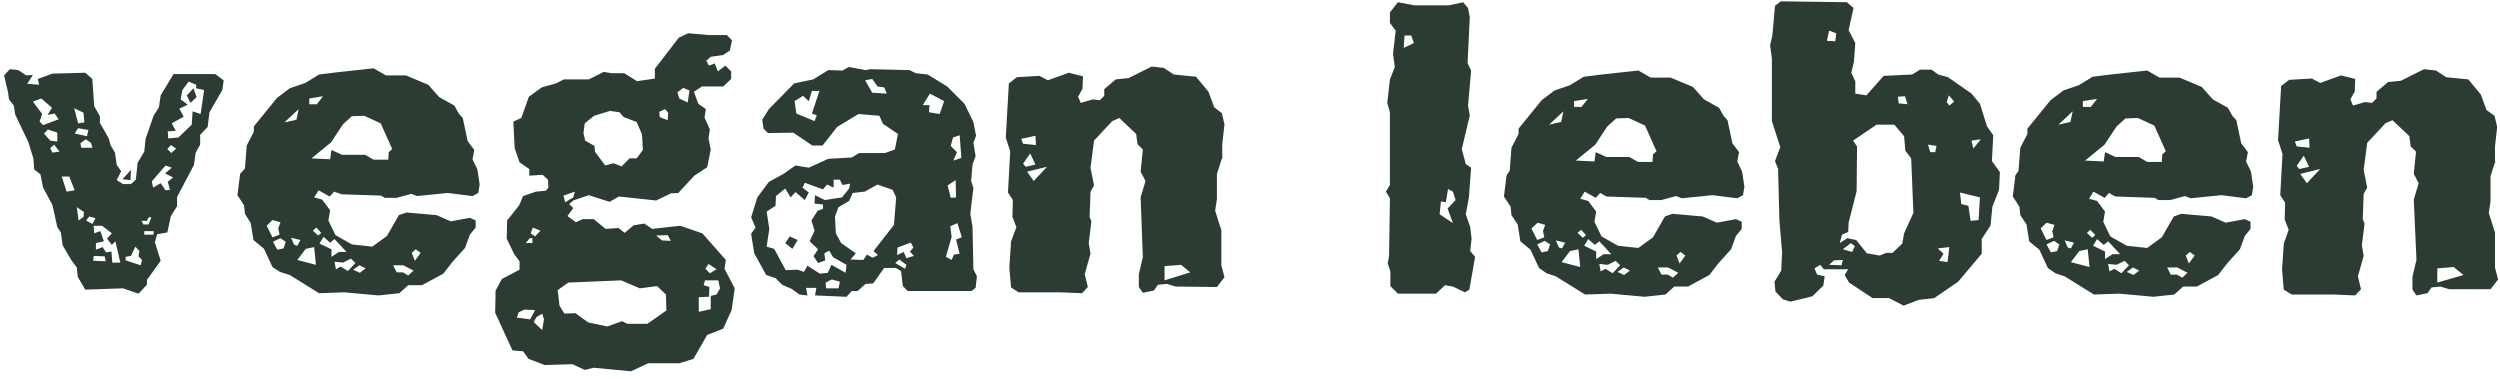 <svg width="284" height="43" fill="none" xmlns="http://www.w3.org/2000/svg"><path d="m23.795 12.75-.201 1.662-.857.907v1.109l-.504.907-.202 1.41-1.915 3.629v1.058l-.705 1.109-.403 1.864-1.16.202-.251.907.655 2.116-1.563 2.167v.554l-.957 1.008-1.764-.605-4.283.151-.857-1.461-.1-1.058-.606-.806-1.007-1.714-.202-1.461-.403-.605-.555-2.52-1.058-1.964-.302-1.512-.706-.554-.1-1.26-.555-1.814L1.722 13l-.15-1.008-.555-.705-.101-.806-.454-1.915.656-.706.957.101.907.605.756-.05-.655 1.007 1.36.101-.15-.655 1.662-.605 3.73-.1.806.705.202 3.074.655 1.159v.756l1.008 1.763.201.756.504.857.202 1.41.504.706-.504 1.008.705.454h.907l.555-.504.201-1.915.756-1.26.151-1.461.907-2.62.605-.958.202-1.36 1.461-2.42h4.737l.958.706-.151 1.109-1.462 2.52Zm-17.588.15-.806.152.504-.807-1.21-1.058-.957.353 1.058 1.41-.302.857.403.404 1.764-.655-.454-.655Zm.303 3.175v-1.008l-1.059-.353-.453.454.705.806.807.101Zm.252 1.159-.605-.806-.454.403.252.504.807-.101Zm1.713 4.384-.605-1.562h-.856l.554 1.713.907-.151Zm1.109-7.71-.1-1.108-1.06-.504.454 1.713.706-.1Zm.302 1.562.151-.705-1.159-.202-.403.605 1.411.302Zm-.403 9.171.05-.554-.806-.554.202 1.511.554-.403Zm1.008-7.91-.151-.505-.605-.403-.605.454.101.503h1.26v-.05Zm.353 8.061-.706-.201-.353.453.706.404.353-.655Zm1.159 4.888-.101-.554-1.26-.05-.05.554 1.41.05Zm1.108-2.267-.403.403-.554-.706.554-.604-1.108-.857h-.958l.05.857.706-.252.403 1.159-.907.201v.756l.756-.302.403.605.605-.101.1 1.26h.908l-.555-2.42Zm.807-7.055.957-1.058-.05 1.159-.907-.1Zm2.066 9.776.151-.605-.403-.403.1-.605-.453-.504-.504 1.059-.604.1v.404l1.713.554Zm.907-4.686.303-.756h-.303l-.201.403h-.605l.201.403h.605v-.05Zm.554 1.209v-.403h-1.058v.403h1.058Zm2.067-7.609-.706-.252-1.562 1.814.151.706.857-.504.554.806.504-.05-.252-.908.605-.503-.907-.454.756-.655Zm3.678-8.818-.907-.202v-.403l-.856-.353-.706.958-.201 1.058.806.605-.958.453.504.907-1.36.756.453.857-.907.05.05.806 1.16-.1 1.511-1.462.101-1.511.907.302.403-2.721Zm-3.174 6.651-.605-.403-.403.454.453.453.555-.504Zm1.612-5.19-.403-.857.756-.806.353 1.008-.706.655ZM27.827 19.149l.201-2.62.807-1.563v-.604l2.62-3.225 1.462-1.109 1.764-.604 1.562-.958 2.016-.252 4.182-.453 1.411.806h2.268l2.52 1.058 1.26 1.411 1.713.957.504.907.454.504.554 2.62.756 1.008-.202 1.059.555 1.159.252 1.713-.151.957-.656.353-2.822-.353-3.477.353-.655-.252-1.663.454h-1.36l-.404-.252-4.485-.151-.857-.303-.504.555-1.26-.706-.504.806.908.252.907 1.21-.202 1.159.806 1.662 1.865 1.059 2.318.252 1.663-1.21 1.36-2.368.858-.303 3.426.303 1.613.705 2.167-.403.655.303v.806l-.655.806-.554 1.512-1.411 1.562-1.059 1.36-2.419 1.31h-1.562l-1.008.907-2.368.252-3.88-.352-2.873.1-3.326-2.066-1.109-.352-.857-.555-.957-2.066-1.21-1.007-.302-1.915-.655-1.058-.1-.958-.757-1.159.303-2.418.554-.605Zm2.47 6.5.654 1.31.807-.302-.151-.705.252-.706-.908-.252-.655.655Zm1.561 1.411-.856.403.504.907.705-.15.252-.757-.605-.403Zm.454-13.152 1.36-.302.253-1.21-1.613 1.512Zm.756 13.102.353.806.352.1.353-.654-1.058-.252Zm.706 2.52 2.116.554-.202-2.016-.957.201-.958 1.26Zm1.36-18.343v.655h.857l.705-.907-1.562.252Zm.252 6.803 2.117.1.15-1.058 1.21.555h2.62l.958.554h1.663l.05-.856.404-.353-1.31-2.923-1.865-.857-1.41.05-1.009.908-1.36 2.066-2.218 1.814Zm.554 7.86-.403.353.605.555.353-.302-.554-.605Zm.807 1.059-.454.756 1.36.655v.857l.858-.555h.856l-1.36-1.461-.504.403-.756-.655Zm1.26 2.822.15.856.555-.302.806.504.857-.907-.504-.504-.907.454-.957-.101Zm2.822.403-.706.504.756.353.655-.504-.705-.353Zm3.83 0 .403.806h.706l.604.353.605-.554-1.16-.605H44.66Zm2.116-1.411.353.907.655-.907-.554-.403-.454.403ZM57.005 31.696l2.016-1.058v-.958l-.605-.806-.856-1.764.05-2.066 1.36-1.713.454-1.058 1.462-.504 1.108-.1.303-.353-.05-.907-.605-.555-1.512.101V19.2l-1.109-.756-.554-1.612-.151-3.024.907-.403.857-2.418 1.461-1.059 1.613-.453.907-.454h2.822l1.713-.856.857.151h1.461l1.462.907 2.016-.302V7.81l2.72-3.527 1.06-.504 2.317.201h2.067l.604.605-.252 1.16-.756.503-1.41.202-.505.453.303.554.655-.252.353.907.856-.655.656.655v.857l-.908.857h-2.418l-.908.604.504 1.36.857.606-.151.957.605 1.36-.152 1.008.252 1.26-.403 2.016-1.461.957-1.814 1.965-.857.05-1.663.807-4.233-.454-1.059.605-2.368-.756-1.764.605-.454.403.454.454-.655.907.957.705.756-.353h1.26l1.36 1.109 1.462-.1.706.553 1.008-.856 1.21-.202.906.605 3.175-.353 2.52.857 2.67 3.023-.15 1.008 1.159 2.217-.353 2.47-.958 2.116-1.814.705-1.562 2.721-1.613.504h-3.527l-1.966.907-4.233-.403-1.008.252-1.41-.655-3.125.1-1.865-.705-.605-.856-1.21-.101-1.965-4.283.05-2.52.706-1.31Zm3.78 3.527-1.21-.05-.655.302-.201.605 1.512.202.554-1.059Zm-.605-8.163-.453.554h.756v-.554h-.303Zm.101-.554.504.353.605-.656-.857-.352-.252.655Zm1.31 9.12-.655.404-.302.554.957.907.202-1.21-.202-.654Zm1.764-2.67.202 1.763.554.907 1.26-.05 1.461 1.058 2.167.454 1.663-.605.605.302h2.268l2.167-1.511-.05-1.814-1.008-.958-1.966.252-2.116-.907-5.997.252-1.21.857Zm1.966-11.187-1.31.454.2.756.908-.555.202-.655Zm1.108-7.76-.15 1.109.2.856 1.059.605.05.655 1.16 1.562.957-.252.907.353.907-.907h.806l.706-.957-.1-1.764-.606-1.411-1.461-.554-.504-.555-1.058-.15-1.815.553-1.058.857Zm8.114 12.749.655.554 1.008.05-.353-.655-1.31.05Zm.353-14.059.05.605.907.352.05-.856-.352-.403-.655.302Zm2.066-2.217.201.705.958.454.201-1.36-.705-.303-.655.504Zm2.419 23.28v1.663l1.36-.302V33.61l.656-.151.403-.706-.202-.907h-1.512l-.151.554.655.202-.05 1.109-1.16.05Zm1.108-3.78-.352.555.504.504.755-.454-.907-.604ZM110.373 33.057h-7.257l-.554-.555-.201-1.713-.605-.353h-1.31l-1.26 1.764-.857.05-.907.807h-.655l-.605.655-3.578-.152.151-.856h-1.159l.151.856-.907-.1-.907-.655-1.058-.454-.756-.756-1.058-.352-1.361-2.47-.353-2.217.504-.705-.504-1.16.706-2.267 1.31-1.763 1.663-.907 1.36-.958 1.513.252 2.217-1.008 2.67-.15.807-.505h2.973l1.109-.403.353-1.763-1.714-1.16-.403-.906-2.368-.202-2.42 1.461-1.662 2.117h-1.16l-2.166-1.462-2.873.05-.504-.503-.151-1.008.756-1.21 2.872-2.922 2.167-.453 1.714-1.059 1.612.05.706-.402 1.915.352.554-.1 4.435.1.706.353 1.36.151 2.218 1.36 1.965 1.966 1.008 2.066.302 1.562-.302.806.252 1.512-.353.957-.151 1.865.252.806-.353 2.923.252 1.461.101 4.837.403.807-.151 1.31-.454.353Zm-13.909-11.64.101-.555-.856.151-.303-.604h-.705v.907l-.756-.353-.454.554-2.066-.756-.252.555.706.554-.454.857-1.058-.907-.555.604-.605-1.008-1.058.857-.05 1.109-1.008.655.302 1.965-.302 2.016.857.252 1.31 2.418 1.36-.05.706.252.403-.706 1.411.907.907-.1.404-.907 1.612.907.101-.907-1.512-.857-.453-.756-.555.302.101.807-.806.302-.504-.756v-.05l.504-.756-.958-.907.555-1.21-.353-1.158.705-1.109.605-.201v-.504l-.957-.101.05-.958 1.109.555 1.965-.303.806-1.008Zm-7.257 6.197.505-.755.907.403-.605 1.008-.806-.655Zm3.88-17.283h-.856l-.352 1.159-.656-.605-.957.605.201 1.41 2.067.857.252-.655-.555-.201.857-2.57Zm2.32 21.667-.908-.252-.706.353.05.655h1.412l.151-.756Zm6.399-9.574-.403-.856-1.713-.605-1.462.806-1.36.151-.404.907-1.21.706-.402 1.058.1 1.915.605 1.108 1.663 1.16-.604.705 1.461.05.403-.604.655.352.605-.302-.504-.454 2.318-2.973.252-3.124Zm-1.058-11.791-.302-.705-.756-.101-.605-.857-.806.151.806 1.411 1.663.101Zm2.066 19.904.151-.453-.806-.605-.454.403 1.109.655Zm.554-1.965.404-.454-.303-.554-1.512.554-.05.857.756-.353.302.706.857-.252-.454-.504Zm3.881-17.082-1.613-.857-.806 1.31h.756l-.051.806 1.21.202.504-1.461Zm2.016 15.47-.504-1.613-.807.353.152 1.209-.656 2.268.656.352.252-.604.655-.101-.403-1.613.655-.252Zm-1.26-4.485.605-.05-.051-1.966-.907.605.353 1.41Zm1.209-4.535-.201-2.57-.756.252-.252.957.705.706-.403.957.907-.302ZM138.796 18.04l-.554 1.714v2.872l-.202 1.31.706 2.217v3.981l.353 1.36-.857 1.11-4.687-.051-1.008-.303-1.008.101-.453.655-1.26.252-.454-.655v-1.461l.454-1.915-.252-6.803.554-1.864-.554-1.058.252-2.52-.605-.604-.151-1.16-1.915-1.813-.806.352-2.067 2.217-.403 3.074.403 2.016-.403.705-.1 2.873.201.503-.302 2.47.201 1.209-.655 2.318.353 1.461-.655.706-2.47-.101h-4.737l-.856-.554-.202-2.268.202-2.973.604-1.613-.453-1.159.05-1.914-.554-.857.252-4.686-.504-1.562.353-6.148.907-.705 2.57-.152.957.504 2.369-.856 1.613.403-.051 1.41-.504.908.303.705 1.36-.403.807.1.504-.503v-.756l1.31-1.108 1.461-.152 2.621-1.31 1.36.151 1.16.756 2.519.252 1.411 1.713.655 1.764.857.655.303 1.26-.252 2.268v1.662h-.051Zm-21.115-1.562-.051-1.058-1.612.353.201.554 1.462.151Zm-.051 2.217-.604-1.26-.807 1.16.303.352 1.108-.252Zm-.201 1.865 1.512-1.613-2.268.555.756 1.058Zm17.789 10.38-1.058-.856-1.865.15v1.613l2.923-.907ZM157.895 22.525l-.453-.756.453-.756V12.75l-.302-1.058.302-2.67.555-1.411-.202-1.512.303-2.62-.656-.857v-1.21l.908-1.158 1.864.352h3.931l1.613-.352.554.655.202 1.058-.252 5.19.403.857-.353 4.031.202 1.058-.908 3.83.454 1.713.605.403-.252 3.376-.353 1.915.504 1.462.151 1.31-.151 1.41.554.656-.655 3.729-.504.302-1.36-.655-.908-.151-1.007.957h-4.334l-.857-.857V30.84l-.303-.957.152-.756.1-6.6Zm1.663-18.493-.1 1.41 1.159-.553-.303-.857h-.756Zm4.133 18.846-.151 1.461 1.512 1.008-.605-1.663.907-.957-.302-.958-.555-.302-.252 1.512-.554-.101ZM171.502 19.4l.201-2.62.807-1.562v-.604l2.62-3.225 1.462-1.109 1.763-.604 1.563-.958 2.016-.252 4.182-.453 1.411.806h2.268l2.52 1.058 1.26 1.411 1.713.957.504.908.454.503.554 2.62.756 1.009-.202 1.058.555 1.159.252 1.713-.152.957-.655.353-2.822-.353-3.477.353-.655-.252-1.663.454h-1.361l-.403-.252-4.485-.152-.706-.403-.504.555-1.259-.706-.504.806.907.252.907 1.21-.202 1.159.807 1.663 1.864 1.058 2.318.252 1.663-1.21 1.361-2.368.857-.302 3.427.302 1.612.706 2.167-.404.655.303v.806l-.655.806-.554 1.512-1.411 1.562-1.059 1.36-2.418 1.31h-1.563l-1.008.908-2.368.252-3.881-.353-2.872.1-3.326-2.065-1.058-.353-.857-.605-.958-2.066-1.159-.957-.302-1.915-.706-1.058-.1-.957-.756-1.16.302-2.418.353-.504Zm2.469 6.552.655 1.31.807-.303-.152-.705.252-.706-.856-.251-.706.655Zm1.512 1.41-.857.404.504.907.706-.151.252-.756-.605-.403Zm.504-13.202 1.361-.302.252-1.21-1.613 1.512Zm.756 13.152.353.806.352.101.353-.655-1.058-.252Zm.655 2.47 2.117.553-.202-2.015-.958.201-.957 1.26Zm1.411-18.292v.655h.857l.705-.907-1.562.252Zm.202 6.752 2.116.1.151-1.057 1.21.554h2.62l.958.554h1.663l.05-.857.403-.352-1.31-2.923-1.864-.857-1.411.05-1.008.908-1.361 2.066-2.217 1.814Zm.604 7.86-.403.354.605.554.353-.303-.555-.604Zm.807 1.059-.454.756 1.361.655v.857l.857-.555h.856l-1.36-1.461-.504.403-.756-.655Zm1.26 2.822.151.856.554-.302.806.504.857-.907-.504-.504-.907.454-.957-.101Zm2.771.403-.705.504.756.352.655-.503-.706-.353Zm3.881 0 .403.806h.705l.605.353.605-.554-1.159-.605h-1.159Zm2.116-1.36.353.906.655-.907-.554-.403-.454.403ZM226.332 23.483l-.202 2.116-1.008 1.562v1.663l-2.671 3.174-2.721 1.865-1.764.201-1.713.655-1.663-.856h-1.865l-2.671-1.764-.504-.856.403-.655h-2.771l-.403-.504-.656.403.303.705.857.202-.152 1.058-1.26 1.21-2.469.604-.857-.252-.856-.907-.101-1.109.756-1.26.101-2.116-.303-3.527-.151-5.896-.353-.907.605-1.562-.957-2.973V6.652l-.202-1.512.252-1.058.302-3.426.655-.504 7.509.1.756.656-.554 2.52.756 1.46-.151 2.117-.303 1.26.454.957v1.411l1.26.202 1.965-2.218 3.225-.15.907-.555h1.311l.756.554 1.108.303 2.671 1.864.958 1.159.806 2.57.706 1.008-.152 2.922.907 1.26-.1 2.016-.756 1.915Zm-17.84-18.796.101-.907-.807-.302-.251 1.159.957.05Zm.706 25.447.151-.605-1.008.05-.555.505 1.412.05Zm8.164-5.946-.252-6.198-.656-.857-.151-1.662-1.108-1.31h-2.016l-2.671 1.813.453.655-.05 5.09-.907 3.578-.051 1.058-.705.302-.252.957.857-.554 1.008.202 1.209 1.511 1.461.252.756-.302h.706l1.109-1.058.201-1.16 1.059-2.317Zm-6.955 4.434.302-.655-.453-.352-.907.705 1.058.302Zm6.299-16.78-.302-.907-.806.05.1.757 1.008.1Zm3.125 5.493.151-.756-.957-.151.251.857h.555v.05Zm1.411 12.446.201-1.713-1.31.151.655.605-.504.806.958.151Zm.201-17.788.555-.453-.605-.705-.252.755.302.403Zm3.478 10.431-2.268-.554.151 1.31.806.202.252 1.713.908-.1.151-2.57Zm.1-6.6-1.058.15.202.907.856-1.058ZM229.305 19.4l.202-2.62.806-1.562v-.604l2.62-3.225 1.462-1.109 1.764-.604 1.562-.958 2.016-.252 4.183-.453 1.411.806h2.267l2.52 1.058 1.26 1.411 1.713.957.504.908.454.503.554 2.62.756 1.009-.201 1.058.554 1.159.252 1.713-.151.957-.655.353-2.823-.353-3.477.353-.655-.252-1.663.454h-1.361l-.403-.252-4.485-.152-.705-.403-.504.555-1.26-.706-.504.806.907.252.907 1.21-.202 1.159.807 1.663 1.864 1.058 2.319.252 1.663-1.21 1.36-2.368.857-.302 3.427.302 1.612.706 2.167-.404.655.303v.806l-.655.806-.554 1.512-1.411 1.562-1.058 1.36-2.419 1.31h-1.563l-1.007.908-2.369.252-3.88-.353-2.873.1-3.326-2.065-1.058-.353-.857-.605-.957-2.066-1.16-.957-.302-1.915-.705-1.058-.101-.957-.756-1.16.302-2.418.353-.504Zm2.52 6.552.655 1.31.806-.303-.151-.705.252-.706-.907-.251-.655.655Zm1.512 1.41-.857.404.504.907.705-.151.252-.756-.604-.403Zm.504-13.202 1.36-.302.252-1.21-1.612 1.512Zm.705 13.152.353.806.353.101.352-.655-1.058-.252Zm.706 2.47 2.116.553-.201-2.015-.958.201-.957 1.26Zm1.36-18.292v.655h.907l.706-.907-1.613.252Zm.252 6.752 2.117.1.151-1.057 1.209.554h2.621l.958.554h1.663l.05-.857.403-.352-1.31-2.923-1.865-.857-1.411.05-1.008.908-1.36 2.066-2.218 1.814Zm.605 7.86-.403.354.605.554.352-.303-.554-.604Zm.756 1.059-.454.756 1.361.655v.857l.857-.555h.856l-1.36-1.461-.504.403-.756-.655Zm1.26 2.822.151.856.554-.302.807.504.856-.907-.504-.504-.907.454-.957-.101Zm2.822.403-.706.504.756.352.655-.503-.705-.353Zm3.88 0 .403.806h.706l.605.353.604-.554-1.159-.605h-1.159Zm2.117-1.36.353.906.655-.907-.555-.403-.453.403ZM283.479 18.292l-.554 1.714v2.872l-.202 1.31.706 2.217v3.981l.352 1.36-.856 1.11h-4.687l-1.008-.303-1.008.1-.453.656-1.26.252-.454-.655v-1.462l.454-1.915-.303-6.853.555-1.864-.555-1.058.252-2.52-.604-.605-.152-1.159-1.915-1.814-.806.353-2.066 2.217-.403 3.074.403 2.016-.403.705-.101 2.872.202.504-.303 2.47.202 1.209-.655 2.318.352 1.461-.655.706-2.469-.101h-4.737l-.907-.554-.202-2.268.202-2.973.554-1.562-.453-1.16.05-1.914-.554-.857.252-4.686-.504-1.562.352-6.148.908-.705 2.57-.151.957.504 2.369-.857 1.612.403-.05 1.411-.504.907.302.706 1.361-.404.806.101.504-.504v-.755l1.311-1.11 1.461-.15 2.621-1.31 1.36.15 1.159.757 2.52.252 1.411 1.713.655 1.764.907.655.303 1.26-.252 2.267v1.612h.05Zm-21.115-1.511-.051-1.059-1.612.353.201.555 1.462.15Zm-.051 2.166-.604-1.26-.807 1.16.303.352 1.108-.252Zm-.252 1.865 1.512-1.613-2.268.555.756 1.058Zm17.79 10.43-1.109-.906-1.865.15V32.1l2.974-.856Z" fill="#2C3C32"/></svg>